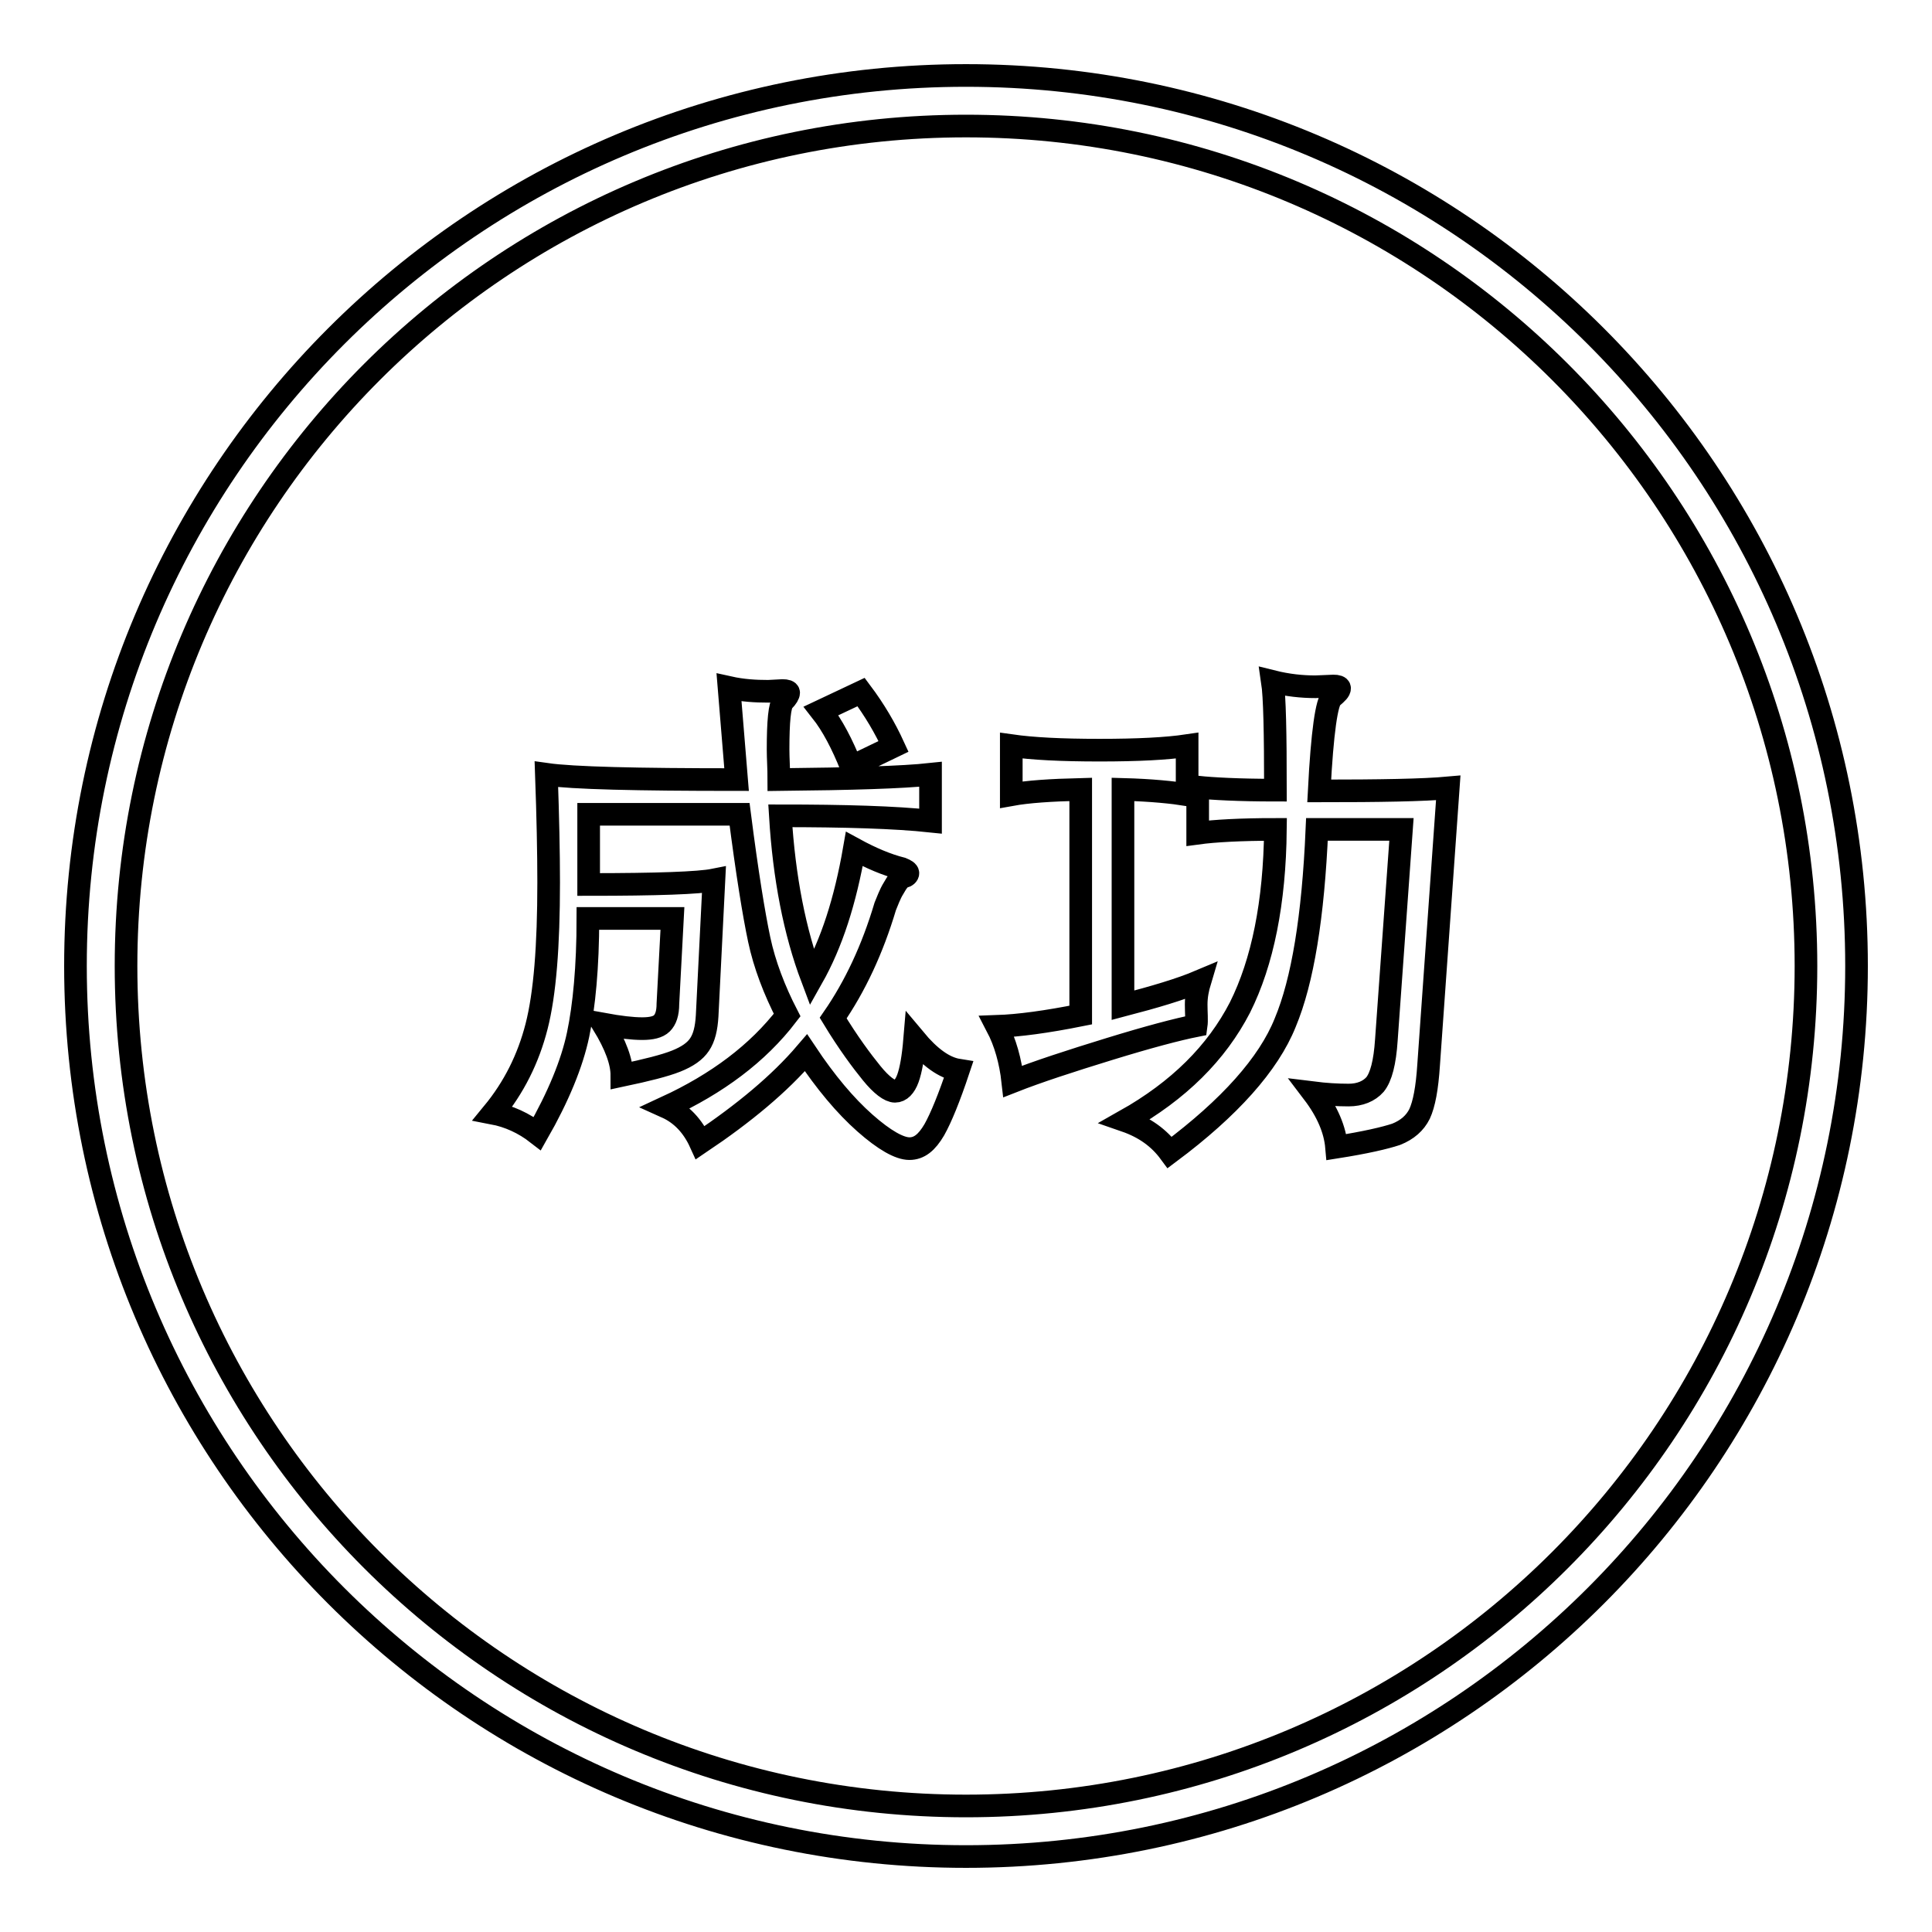 <?xml version="1.0" encoding="utf-8"?>
<!-- Svg Vector Icons : http://www.onlinewebfonts.com/icon -->
<!DOCTYPE svg PUBLIC "-//W3C//DTD SVG 1.1//EN" "http://www.w3.org/Graphics/SVG/1.1/DTD/svg11.dtd">
<svg version="1.1" xmlns="http://www.w3.org/2000/svg" xmlns:xlink="http://www.w3.org/1999/xlink" x="0px" y="0px" viewBox="0 0 256 256" enable-background="new 0 0 256 256" xml:space="preserve">
<g><g><path stroke-width="3" fill-opacity="0" stroke="#000000"  d="M118.4,98.9c-1.1-2.4-2.5-4.8-4.3-7.2l-5.3,2.5c1.5,1.9,2.8,4.4,4,7.4L118.4,98.9z M121.2,137.7c-0.2,2.4-0.5,4.1-0.9,5.2c-0.4,1.1-1,1.7-1.7,1.7c-0.7,0-1.8-0.8-3.1-2.4s-3.1-4-5.1-7.3c2.9-4.2,5.2-9.1,6.9-14.8c0.3-0.7,0.6-1.6,1.1-2.4c0.5-0.9,0.9-1.4,1.3-1.5c0.4-0.1,0.6-0.3,0.6-0.5c0-0.2-0.3-0.4-0.8-0.6c-2-0.5-4.1-1.4-6.3-2.6c-1.2,6.9-3,12.5-5.6,17.1c-2.3-6.1-3.7-13.3-4.2-21.5c8.6,0,15.2,0.2,19.9,0.7v-6.2c-3.7,0.4-10.4,0.6-20.1,0.7c0-1.5-0.1-2.8-0.1-4c0-3.7,0.2-5.9,0.7-6.4s0.7-0.9,0.7-1.1c0-0.2-0.3-0.3-0.8-0.3l-1.9,0.1c-1.7,0-3.4-0.1-5.2-0.5l1,12.2c-13.3,0-21.7-0.2-25.2-0.7c0.2,5.6,0.3,10.4,0.3,14.3c0,8.5-0.5,14.8-1.6,19.1c-1.1,4.3-3,8.1-5.8,11.5c2.1,0.4,4.1,1.3,5.9,2.7c2.8-4.9,4.6-9.3,5.4-13.1c0.8-3.8,1.3-9,1.3-15.4h11.2L88.5,133c0,1.3-0.3,2.1-0.8,2.6c-0.5,0.5-1.4,0.7-2.6,0.7c-1.3,0-3-0.2-5.2-0.6c1.7,2.8,2.5,5,2.5,6.8c3.3-0.7,5.7-1.3,7.2-1.9c1.5-0.6,2.5-1.3,3.1-2.2c0.6-0.9,0.9-2.1,1-3.8l0.9-18c-2,0.4-7.5,0.6-16.6,0.6v-9.3h20c1,7.8,1.9,13.3,2.6,16.6s2,6.7,3.7,10c-3.9,5.1-9.3,9.1-16,12.2c2,0.9,3.5,2.5,4.5,4.7c5.8-3.9,10.5-7.8,14-11.9c2.6,3.9,5.2,7,7.8,9.3c2.6,2.3,4.6,3.4,5.9,3.4c1.3,0,2.3-0.8,3.3-2.5c0.9-1.6,2-4.3,3.2-7.9C125.1,141.5,123.2,140.1,121.2,137.7z M128,10C62.8,10,10,62.8,10,128c0,65.2,52.8,118,118,118c65.2,0,118-52.8,118-118C246,62.8,193.2,10,128,10z M128,239.3c-61.5,0-111.3-49.8-111.3-111.3S66.5,16.7,128,16.7S239.3,66.5,239.3,128S189.5,239.3,128,239.3z M176.5,92.4c0.7-0.6,1-0.9,1-1.2c0-0.2-0.3-0.3-0.8-0.3l-2.4,0.1c-1.8,0-3.7-0.2-5.7-0.7c0.3,2,0.4,6.8,0.4,14.4c-4.9,0-8.4-0.2-10.3-0.4v6.1c2.2-0.3,5.7-0.5,10.3-0.5c-0.1,9.7-1.7,17.6-4.7,23.6c-3.1,6-8.1,11-15.2,15c2.6,0.9,4.5,2.3,5.9,4.2c7.9-5.9,13.1-11.7,15.3-17.2c2.3-5.5,3.7-14,4.2-25.6h11.2l-2,27.9c-0.2,3-0.7,4.9-1.5,5.9c-0.8,0.9-2,1.4-3.5,1.4c-1.5,0-3.1-0.1-4.7-0.3c1.9,2.5,2.9,4.9,3.1,7.2c3.8-0.6,6.4-1.2,7.9-1.7c1.5-0.6,2.5-1.5,3.1-2.7c0.6-1.3,1-3.4,1.2-6.5l2.6-36.7c-3.3,0.3-9,0.4-17.1,0.4C175.2,97,175.8,92.9,176.5,92.4z M158.5,133.1c0-1.1,0.2-2.1,0.5-3.1c-2.6,1.1-6,2.1-10.2,3.2v-28.6c3.8,0.1,6.6,0.4,8.5,0.7v-6.5c-2.7,0.4-6.5,0.6-11.6,0.6s-8.9-0.2-11.7-0.6v6.5c2.2-0.4,5.2-0.6,9.2-0.7v29.9c-4.5,0.9-8.2,1.4-11.1,1.5c1.1,2.1,1.8,4.6,2.1,7.3c3.3-1.3,7.6-2.7,12.8-4.3c5.2-1.6,9-2.6,11.5-3.1C158.6,135.2,158.5,134.2,158.5,133.1z"/></g></g>
</svg>